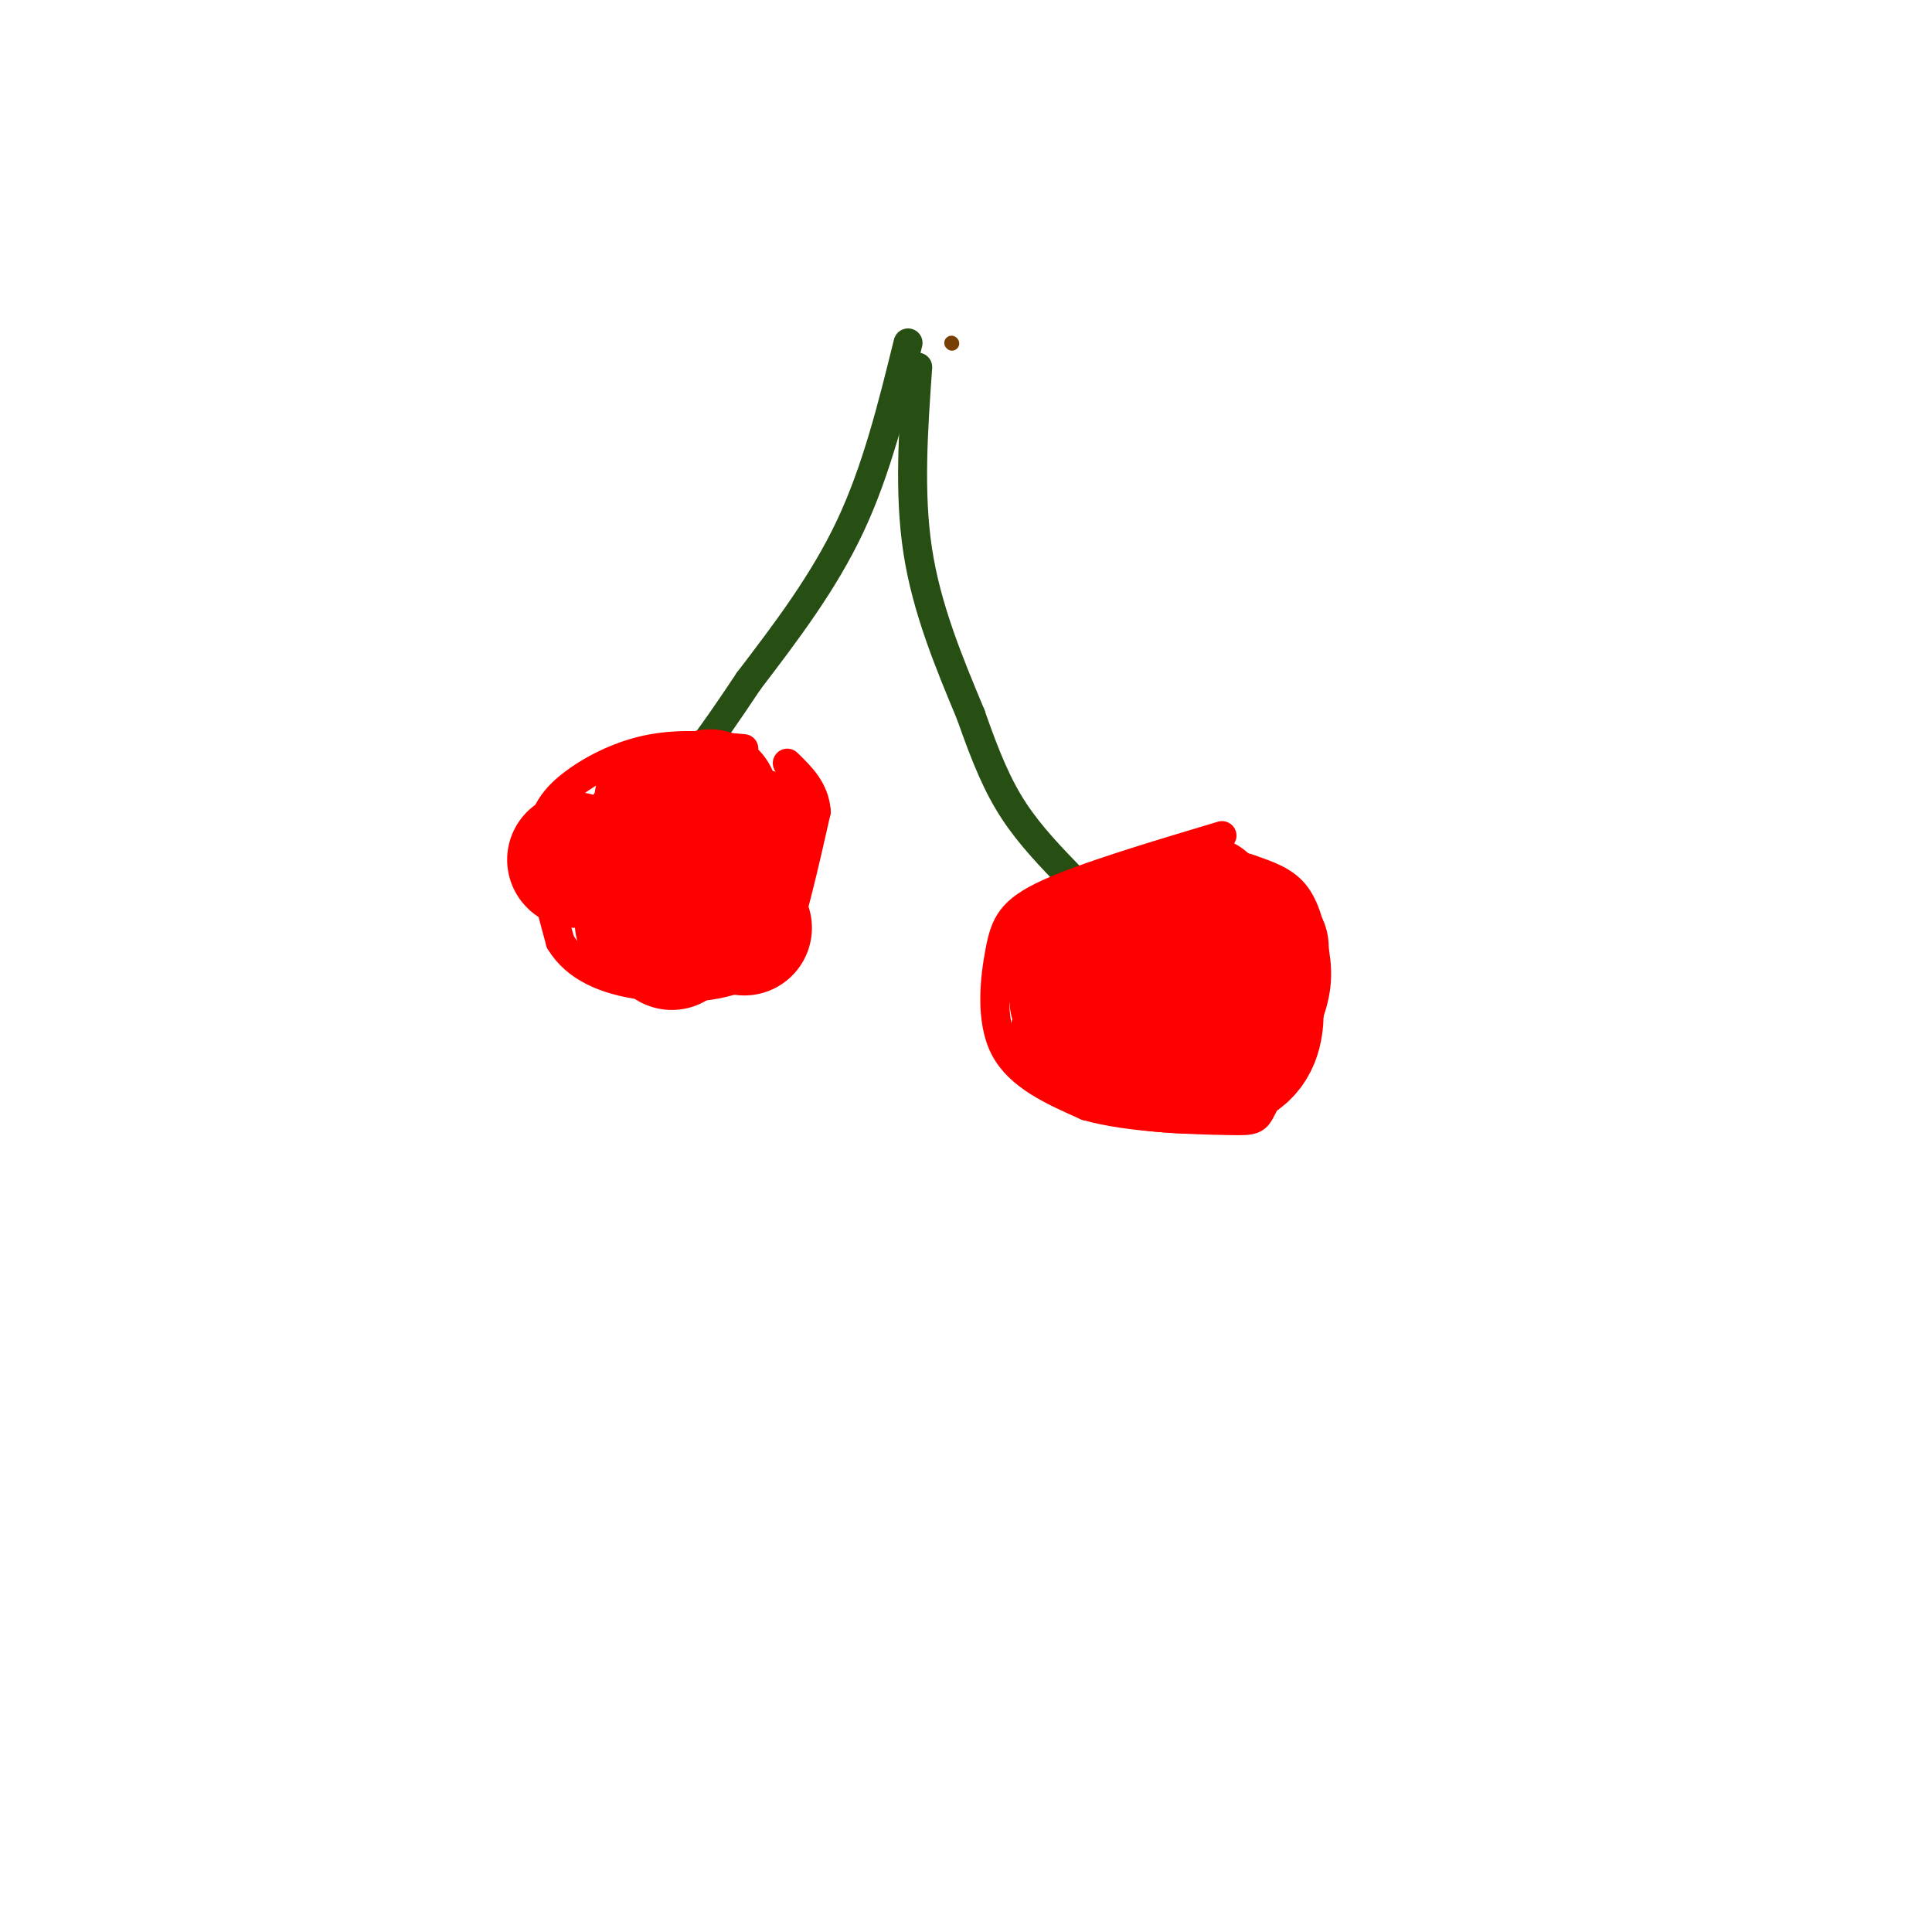 <svg viewBox='0 0 400 400' version='1.1' xmlns='http://www.w3.org/2000/svg' xmlns:xlink='http://www.w3.org/1999/xlink'><g fill='none' stroke='rgb(39,78,19)' stroke-width='6' stroke-linecap='round' stroke-linejoin='round'><path d='M188,71c-3.250,13.167 -6.500,26.333 -12,38c-5.500,11.667 -13.250,21.833 -21,32'/><path d='M155,141c-5.000,7.500 -7.000,10.250 -9,13'/><path d='M190,76c-0.917,13.000 -1.833,26.000 0,38c1.833,12.000 6.417,23.000 11,34'/><path d='M201,148c3.178,9.111 5.622,14.889 9,20c3.378,5.111 7.689,9.556 12,14'/><path d='M222,182c2.333,2.500 2.167,1.750 2,1'/></g>
<g fill='none' stroke='rgb(255,0,0)' stroke-width='6' stroke-linecap='round' stroke-linejoin='round'><path d='M253,173c-14.155,4.238 -28.310,8.476 -36,12c-7.690,3.524 -8.917,6.333 -10,12c-1.083,5.667 -2.024,14.190 1,20c3.024,5.810 10.012,8.905 17,12'/><path d='M225,229c8.852,2.535 22.483,2.874 29,3c6.517,0.126 5.920,0.039 8,-4c2.080,-4.039 6.836,-12.031 9,-18c2.164,-5.969 1.737,-9.915 1,-14c-0.737,-4.085 -1.782,-8.310 -4,-11c-2.218,-2.690 -5.609,-3.845 -9,-5'/><path d='M259,180c-2.000,-0.833 -2.500,-0.417 -3,0'/><path d='M154,155c-6.452,-0.560 -12.905,-1.119 -19,0c-6.095,1.119 -11.833,3.917 -16,7c-4.167,3.083 -6.762,6.452 -7,12c-0.238,5.548 1.881,13.274 4,21'/><path d='M116,195c3.206,5.268 9.220,7.938 17,9c7.780,1.062 17.325,0.517 23,-3c5.675,-3.517 7.478,-10.005 9,-16c1.522,-5.995 2.761,-11.498 4,-17'/><path d='M169,168c-0.333,-4.500 -3.167,-7.250 -6,-10'/></g>
<g fill='none' stroke='rgb(255,0,0)' stroke-width='28' stroke-linecap='round' stroke-linejoin='round'><path d='M141,181c0.000,0.000 0.100,0.100 0.1,0.1'/><path d='M156,173c0.000,0.000 0.100,0.100 0.1,0.1'/><path d='M147,165c0.000,0.000 0.100,0.100 0.1,0.1'/><path d='M136,174c0.000,0.000 0.100,0.100 0.1,0.1'/><path d='M137,166c0.000,0.000 0.100,0.100 0.1,0.1'/><path d='M134,173c0.000,0.000 0.100,0.100 0.1,0.1'/><path d='M131,183c0.000,0.000 0.100,0.100 0.1,0.1'/><path d='M139,195c0.000,0.000 0.100,0.100 0.1,0.1'/><path d='M154,192c0.000,0.000 0.100,0.100 0.1,0.1'/><path d='M119,178c0.000,0.000 0.100,0.100 0.1,0.1'/><path d='M133,191c0.000,0.000 0.100,0.100 0.1,0.1'/><path d='M234,193c0.000,0.000 0.100,0.100 0.1,0.1'/><path d='M252,194c0.000,0.000 0.100,0.100 0.1,0.1'/><path d='M249,187c0.000,0.000 0.100,0.100 0.1,0.1'/><path d='M239,210c-3.000,1.750 -6.000,3.500 -7,5c-1.000,1.500 0.000,2.750 1,4'/><path d='M233,219c4.250,1.286 14.375,2.500 20,1c5.625,-1.500 6.750,-5.714 7,-9c0.250,-3.286 -0.375,-5.643 -1,-8'/><path d='M259,203c-2.226,-2.476 -7.292,-4.667 -13,-6c-5.708,-1.333 -12.060,-1.810 -16,0c-3.940,1.810 -5.470,5.905 -7,10'/><path d='M220,199c0.000,0.000 0.100,0.100 0.1,0.1'/><path d='M223,215c0.000,0.000 0.100,0.100 0.1,0.1'/><path d='M261,196c0.000,0.000 0.100,0.100 0.1,0.1'/></g>
<g fill='none' stroke='rgb(120,63,4)' stroke-width='3' stroke-linecap='round' stroke-linejoin='round'><path d='M197,71c0.000,0.000 0.100,0.100 0.1,0.1'/></g>
</svg>
